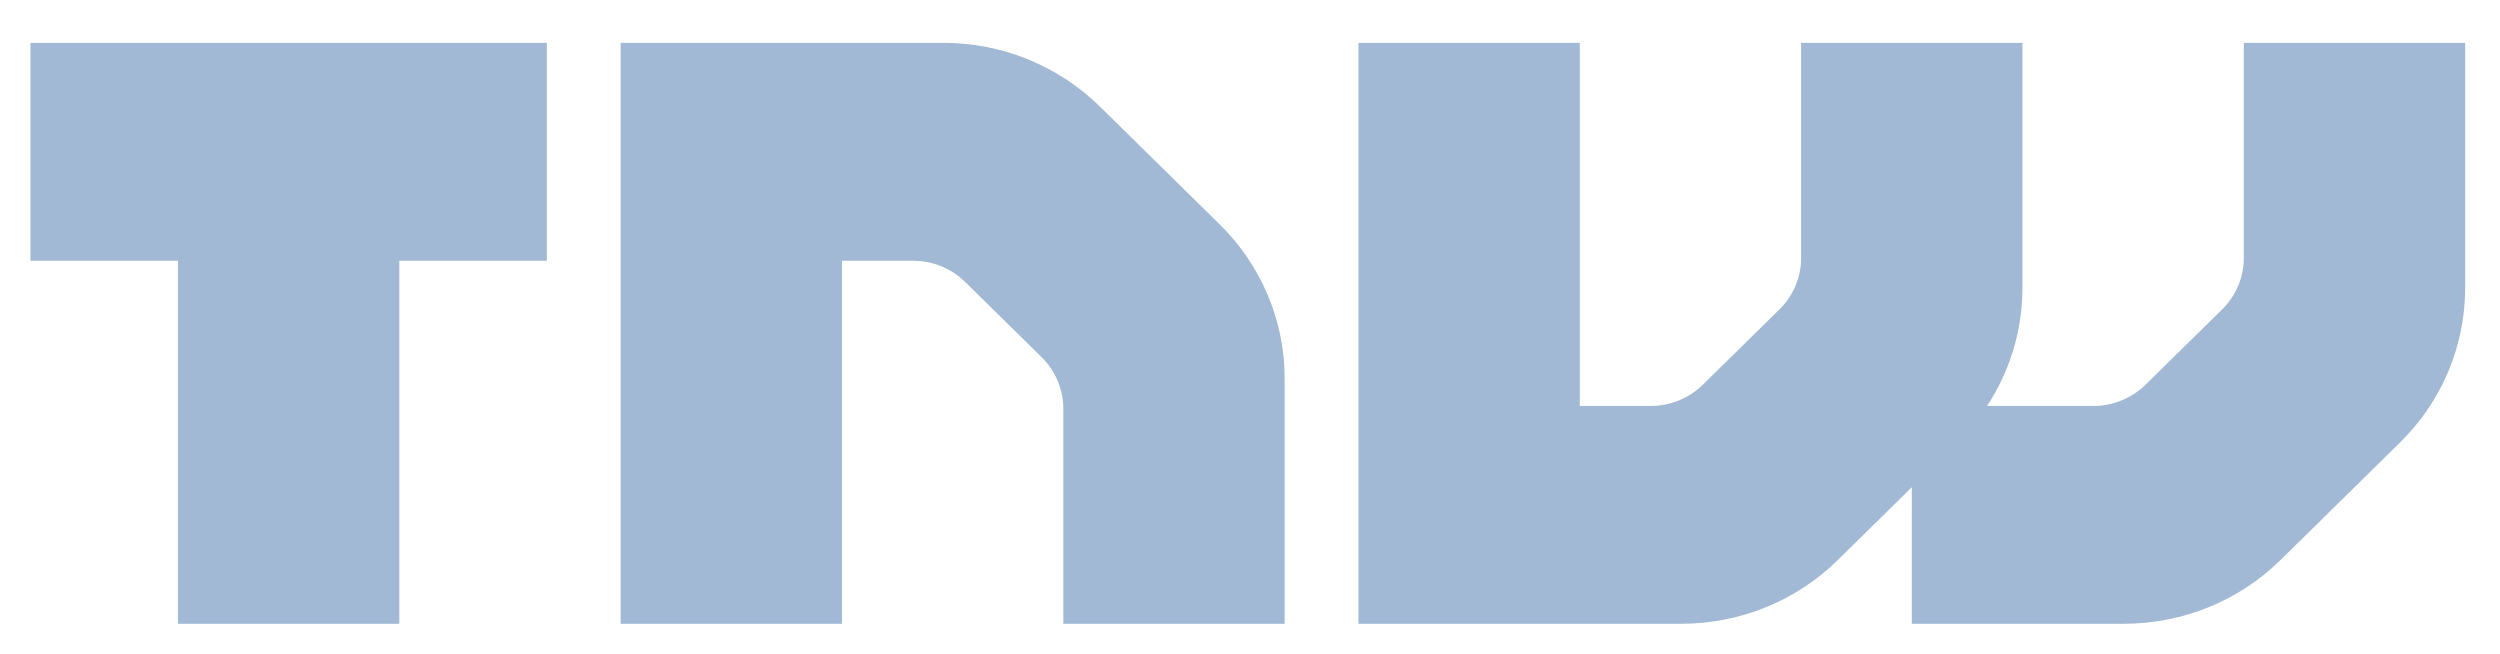 <svg width="65" height="17" viewBox="0 0 65 17" fill="none" xmlns="http://www.w3.org/2000/svg">
<g clip-path="url(#clip0_211:766)">
<path d="M28.6 2.773C28.066 2.247 27.431 1.83 26.733 1.545C26.035 1.26 25.286 1.114 24.531 1.114H16.137V16.219H21.892V6.779H23.736C24.245 6.779 24.735 6.977 25.094 7.331L27.082 9.286C27.261 9.461 27.402 9.669 27.499 9.899C27.596 10.128 27.646 10.373 27.646 10.622V16.218H33.401V9.839C33.4 8.337 32.793 6.896 31.713 5.835L28.6 2.773ZM58.339 1.114V6.711C58.339 7.212 58.134 7.692 57.774 8.046L55.785 10.001C55.425 10.355 54.937 10.554 54.429 10.555H51.664C52.263 9.642 52.582 8.579 52.584 7.493V1.114H46.829V6.711C46.829 7.212 46.624 7.692 46.264 8.046L44.275 10.001C43.915 10.355 43.428 10.554 42.919 10.555H41.074V1.115H35.319V16.218H43.714C45.241 16.218 46.706 15.622 47.785 14.559L49.707 12.668V16.218H55.224C56.751 16.218 58.215 15.621 59.295 14.559L62.407 11.498C63.486 10.436 64.093 8.996 64.094 7.493V1.114H58.339H58.339ZM0.791 6.779H4.627V16.218H10.382V6.779H14.218V1.114H0.791V6.779Z" fill="#A1B9D4"/>
</g>
<defs>
<clipPath id="clip0_211:766">
<rect width="63.476" height="16" fill="white" transform="translate(0.791 0.799)"/>
</clipPath>
</defs>
</svg>
